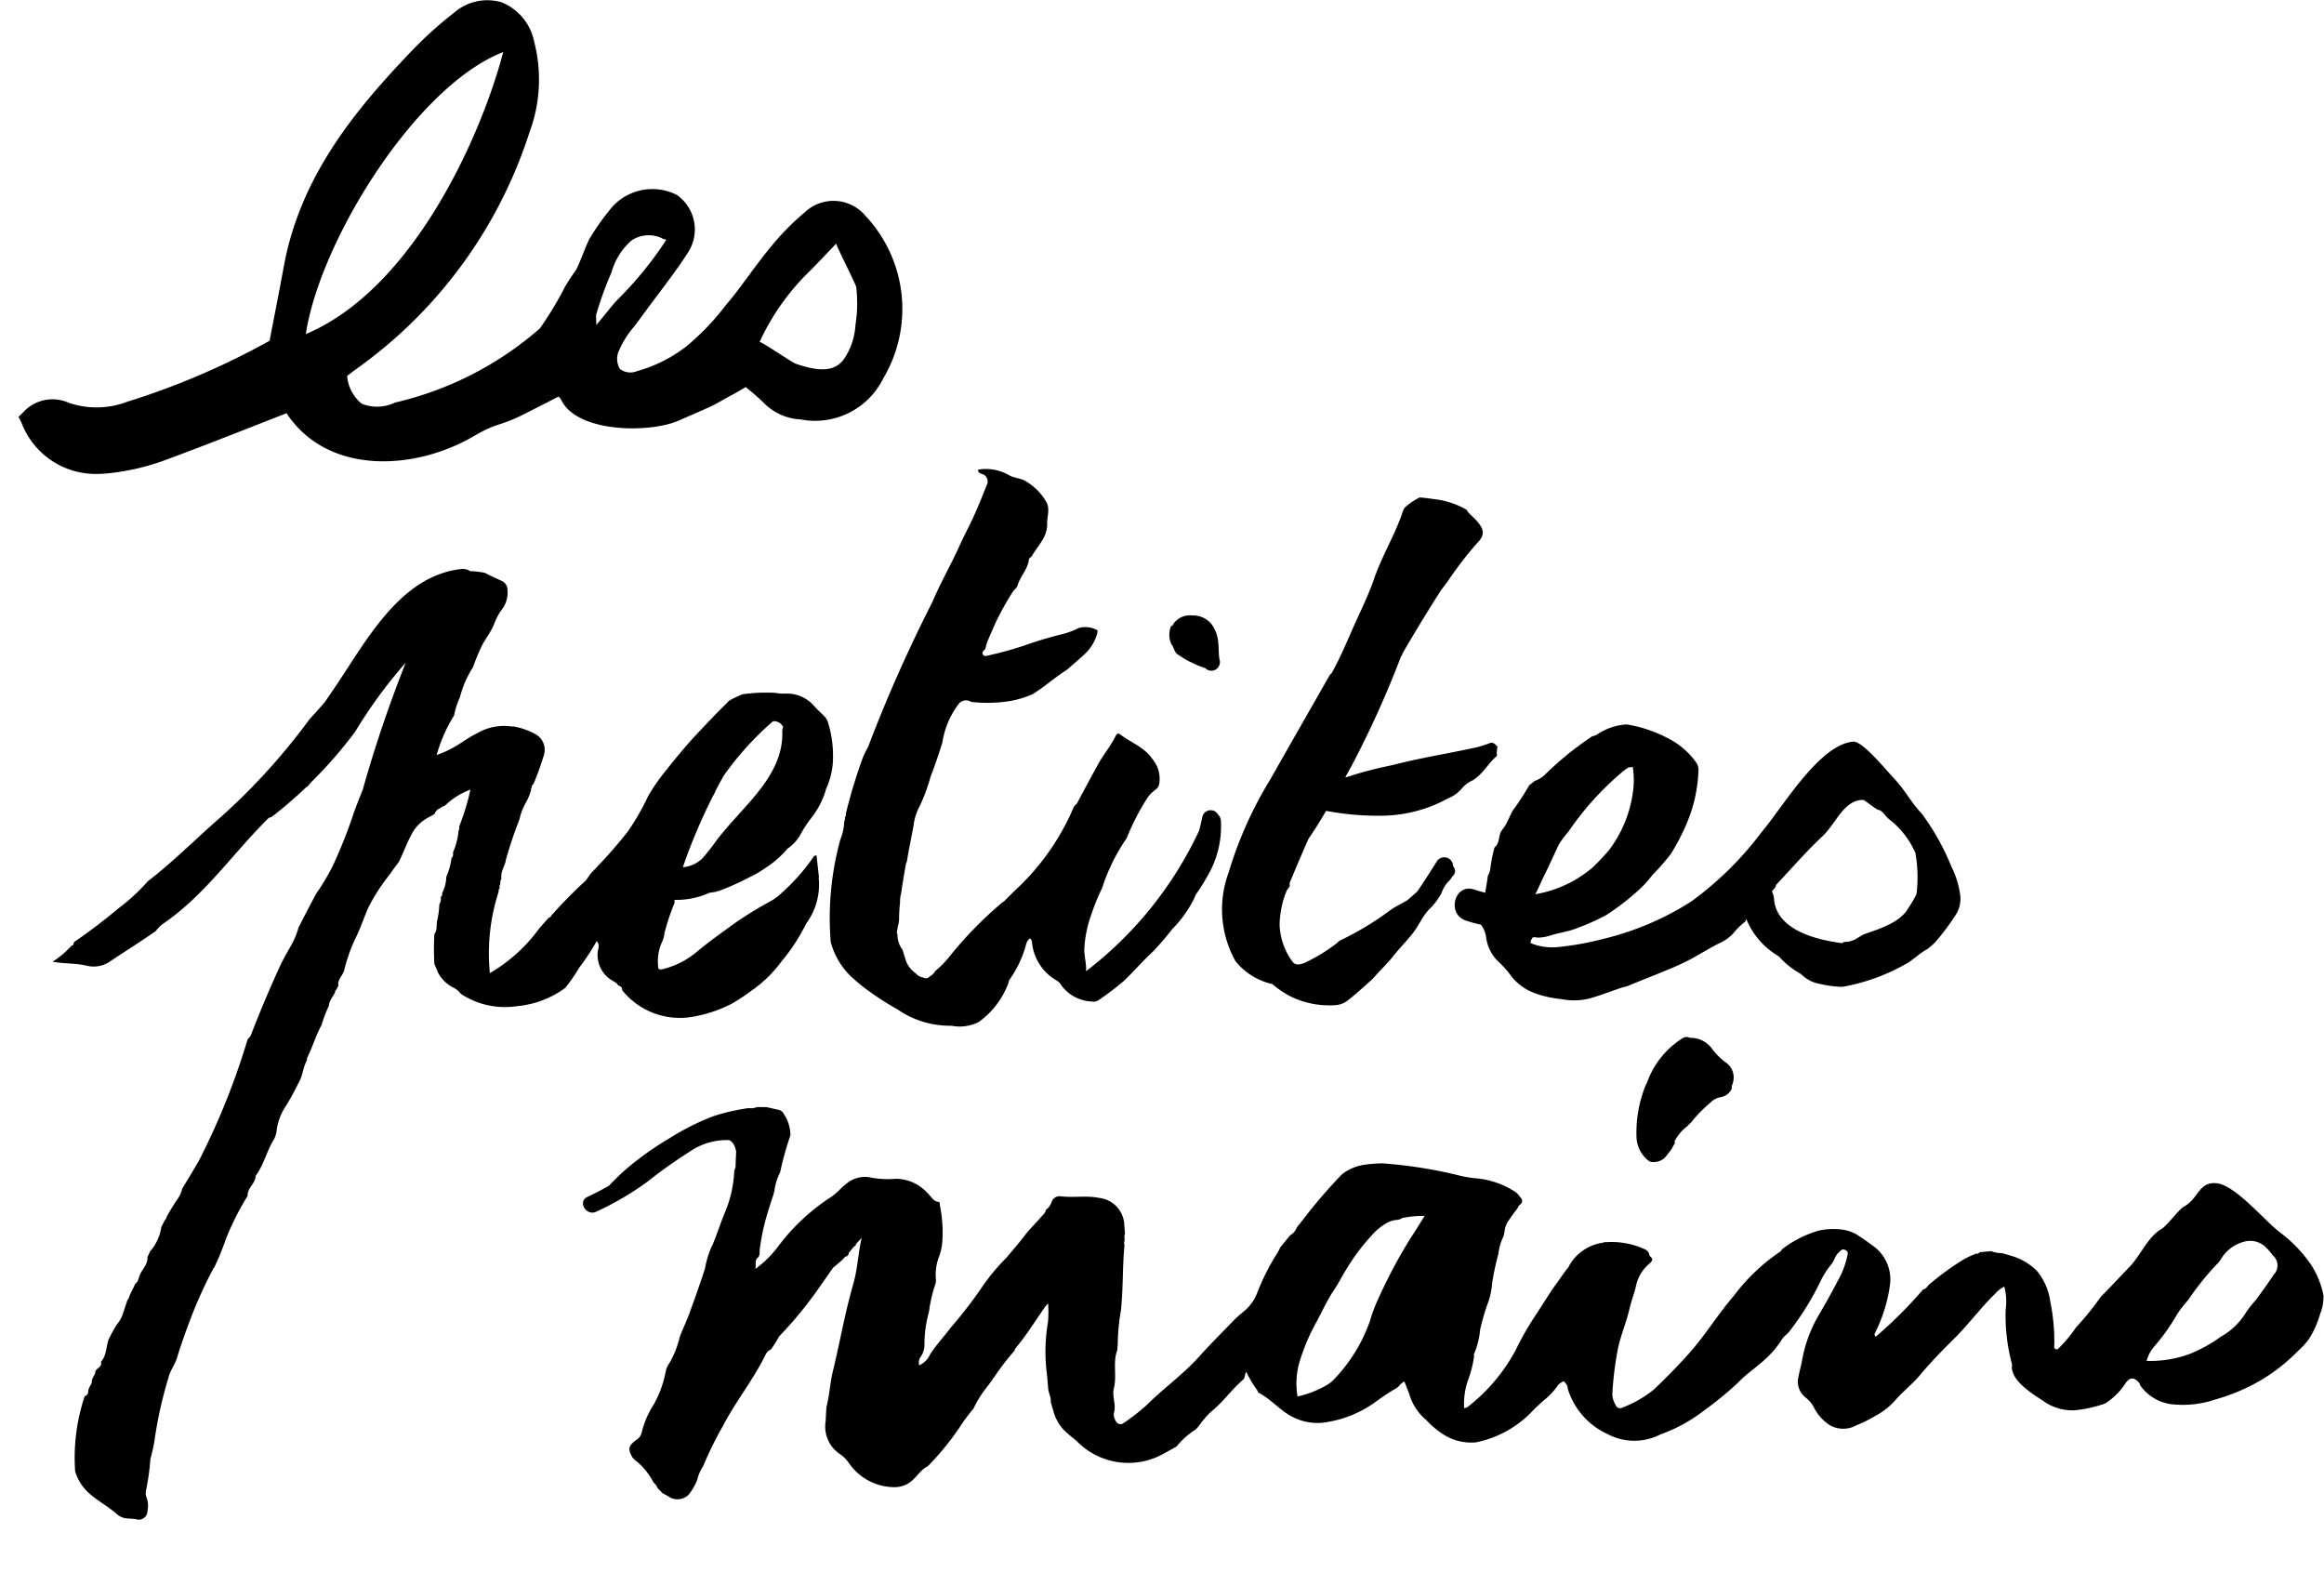 <svg xmlns="http://www.w3.org/2000/svg" xmlns:xlink="http://www.w3.org/1999/xlink" width="88.07" height="59.556" viewBox="0 0 88.07 59.556">
  <defs>
    <clipPath id="clip-path">
      <rect id="Rectangle_276" data-name="Rectangle 276" width="88.07" height="59.556"/>
    </clipPath>
  </defs>
  <g id="Groupe_477" data-name="Groupe 477" clip-path="url(#clip-path)">
    <path id="Tracé_312" data-name="Tracé 312" d="M280.533,414.322a3.286,3.286,0,0,0-.478-1.216,5.191,5.191,0,0,0-1.14-1.2c-.6-.431-1.72-1.833-2.455-1.894-.67-.056-.658.574-1.228.89-.194.108-.647.727-.837.837-.533.306-.794,1-1.22,1.442-.365.375-.716.764-1.088,1.132a10.7,10.7,0,0,1-.942,1.164,5.036,5.036,0,0,1-.6.733c-.049.043-.088.127-.17.089s-.053-.118-.051-.187a7.652,7.652,0,0,0-.156-1.626,2.3,2.3,0,0,0-.51-1.158,2.263,2.263,0,0,0-1.012-.576c-.1-.035-.2-.06-.3-.09a1.109,1.109,0,0,1-.413-.074l-.431.038-.021.014a.107.107,0,0,1-.117.041,3.168,3.168,0,0,0-.565.273,10.812,10.812,0,0,0-1.26.933.315.315,0,0,1-.188.156l-.008.006a16.562,16.562,0,0,1-1.79,1.782c-.082-.087-.02-.137,0-.193a5.82,5.82,0,0,0,.544-1.785,1.558,1.558,0,0,0-.694-1.5,7.392,7.392,0,0,0-.625-.43,1.61,1.61,0,0,0-.539-.159,2.654,2.654,0,0,0-.833.041,4.19,4.19,0,0,0-1.406.714.222.222,0,0,1-.107.113,7.37,7.37,0,0,0-1.719,1.652c-.611.708-1.094,1.514-1.719,2.207-.42.466-.859.918-1.317,1.348a4.394,4.394,0,0,1-1.181.676.176.176,0,0,1-.258-.1.828.828,0,0,1-.126-.394,12.43,12.43,0,0,1,.19-1.618c.1-.567.336-1.084.462-1.637.069-.3.191-.594.254-.9a1.505,1.505,0,0,1,.485-.793c.152-.142.17-.183.018-.31a.281.281,0,0,0-.155-.237,3.02,3.02,0,0,0-1.478-.28l-.087,0-.039.021c-.04.007-.08.011-.12.02a1.747,1.747,0,0,0-1.175.868c0,.008,0,.017-.008.026-.165.2-.309.424-.463.635-.281.385-.526.8-.788,1.194a11.366,11.366,0,0,0-.763,1.336,6.806,6.806,0,0,1-1.819,2.149.48.48,0,0,1-.129.044,2.729,2.729,0,0,1,.157-1.093,4.09,4.09,0,0,0,.215-.842c.009-.045-.012-.1.009-.138a2.965,2.965,0,0,0,.226-.912,9.223,9.223,0,0,1,.256-.9,2.9,2.9,0,0,0,.2-.871,10.011,10.011,0,0,1,.233-1.084,2.076,2.076,0,0,1,.173-.628c.082-.169.048-.359.146-.515,0-.007,0-.013,0-.02.117-.183.243-.362.378-.533a.438.438,0,0,0,.073-.137l.017-.013c.136-.1.152-.195.038-.317a1,1,0,0,0-.163-.182,3.247,3.247,0,0,0-1.392-.516,4.544,4.544,0,0,1-.82-.135,17.4,17.4,0,0,0-2.846-.443,5.018,5.018,0,0,0-.679.053,1.837,1.837,0,0,0-.745.284,1.278,1.278,0,0,0-.132.105,19.458,19.458,0,0,0-1.475,1.723c-.057.073-.116.146-.177.219-.016.026-.032.052-.047.079a.569.569,0,0,1-.235.26c-.129.154-.257.309-.381.468a1.622,1.622,0,0,1-.134.246,8.713,8.713,0,0,0-.749,1.5,1.693,1.693,0,0,1-.507.683,4.419,4.419,0,0,0-.437.4c-.43.442-.864.88-1.277,1.338-.6.661-1.327,1.174-1.954,1.8a7.743,7.743,0,0,1-.88.685.189.189,0,0,1-.292-.081.439.439,0,0,1-.072-.3c.1-.316-.081-.619,0-.945.108-.419-.019-.871.085-1.3.012-.049.029-.1.044-.148q.009-.121.018-.241a7.656,7.656,0,0,1,.123-1.274c.009-.1.017-.192.024-.289.056-.721.035-1.443.109-2.162a.21.21,0,0,1,0-.158c0-.008-.008-.016-.007-.023a.313.313,0,0,1,.015-.043.378.378,0,0,1,.008-.216c-.008-.1-.013-.21-.024-.314a1.068,1.068,0,0,0-.954-1.039c-.486-.1-.978,0-1.465-.063a.319.319,0,0,0-.334.208.6.6,0,0,1-.22.309c-.014.115-.1.179-.172.258-.2.238-.433.458-.621.7-.226.3-.469.577-.708.861a7.6,7.6,0,0,0-.892,1.067,16.547,16.547,0,0,1-1.213,1.575c-.255.346-.556.655-.786,1.023a.812.812,0,0,1-.411.406.393.393,0,0,1,.072-.342.78.78,0,0,0,.13-.421,4.571,4.571,0,0,1,.172-1.267,5.235,5.235,0,0,1,.234-1.023.5.5,0,0,0,.025-.239,1.9,1.9,0,0,1,.145-.886,2.223,2.223,0,0,0,.1-.493,5.087,5.087,0,0,0-.09-1.382c-.007-.056.015-.132-.062-.142-.2-.028-.268-.211-.4-.324a1.637,1.637,0,0,0-1.2-.551,3.479,3.479,0,0,1-.935-.042,1.081,1.081,0,0,0-.939.224c-.217.161-.385.386-.611.522a7.826,7.826,0,0,0-2.036,1.931,4.205,4.205,0,0,1-.809.781c.03-.165-.024-.324.073-.409.114-.1.082-.206.089-.315a8.512,8.512,0,0,1,.371-1.623c.053-.2.142-.409.188-.618a2.15,2.15,0,0,1,.217-.7,11.842,11.842,0,0,1,.389-1.4,1.458,1.458,0,0,0-.24-.79.306.306,0,0,0-.209-.175c-.159-.027-.315-.077-.475-.1l-.3-.005a.738.738,0,0,0-.083.016.607.607,0,0,1-.279.025,7.632,7.632,0,0,0-1.363.317,9.5,9.5,0,0,0-1.63.823,11.726,11.726,0,0,0-1.644,1.169c-.229.2-.445.417-.658.636-.264.149-.533.292-.812.42-.381.174-.05.736.329.563A11.067,11.067,0,0,0,217,409.961a18.586,18.586,0,0,1,1.608-1.143,2.477,2.477,0,0,1,1.5-.438l.006,0c-.036-.014.061.036.073.046-.035-.028.038.042.036.04l.019.022c.012.017.023.034.033.051a.8.8,0,0,1,.041.08.432.432,0,0,0,.015.041q.014.042.024.084c.006.024.01.048.015.072-.008.2-.018.4-.024.6l-.013.029a.379.379,0,0,0-.038.167,4.512,4.512,0,0,1-.372,1.558c-.159.394-.288.8-.452,1.189l-.012.018a3.406,3.406,0,0,0-.268.864q-.284.869-.6,1.725c-.112.3-.254.591-.365.893a3.5,3.5,0,0,1-.4.994.728.728,0,0,0-.126.305,4.166,4.166,0,0,1-.462,1.257,3.393,3.393,0,0,0-.449,1.048.421.421,0,0,1-.2.274c-.308.234-.332.346-.15.664a.727.727,0,0,0,.177.167.789.789,0,0,1,.082.073,2.52,2.52,0,0,1,.538.708.59.59,0,0,1,.157.216c.064.066.128.132.195.2a3.264,3.264,0,0,1,.307.173.619.619,0,0,0,.654-.1,2,2,0,0,0,.347-.588,1.571,1.571,0,0,1,.227-.521,13.267,13.267,0,0,1,.743-1.512c.484-.936,1.157-1.759,1.62-2.708a.4.4,0,0,1,.206-.2,5.764,5.764,0,0,0,.307-.492,15.044,15.044,0,0,0,1.336-1.593c.242-.334.472-.677.712-1.013.123-.1.245-.2.359-.308.035-.033.065-.071.1-.107a.14.14,0,0,0,.133-.138v-.007c.071-.084.139-.169.209-.254h.018c.012,0,.034-.03.039-.049l.007-.028a2.632,2.632,0,0,1,.215-.232l0,0c-.135.557-.149,1.137-.305,1.691-.109.387-.21.778-.3,1.17-.166.726-.309,1.458-.485,2.182-.109.452-.129.918-.247,1.368-.009.175-.021.35-.027.524a1.253,1.253,0,0,0,.561,1.268,1.368,1.368,0,0,1,.337.351,2.1,2.1,0,0,0,1.726.889,1,1,0,0,0,.683-.28c.189-.17.321-.4.563-.514a10.382,10.382,0,0,0,1.209-1.478,6.388,6.388,0,0,1,.519-.7,4.115,4.115,0,0,1,.5-.806c.07-.089.138-.181.206-.274a.367.367,0,0,1,.081-.113,8.869,8.869,0,0,1,.775-1.009.157.157,0,0,1,.041-.1c.416-.493.752-1.044,1.122-1.571.019-.028.045-.051.106-.118a4.667,4.667,0,0,1-.005.71,6.594,6.594,0,0,0-.048,1.908c.026.207.039.417.058.625.017.166.116.316.094.489l.123.425a1.688,1.688,0,0,0,.361.624,4.737,4.737,0,0,0,.475.408,2.729,2.729,0,0,0,3.328.5c.162-.089.323-.179.484-.269a2.923,2.923,0,0,1,.622-.577c.179-.093.269-.288.4-.435a2.764,2.764,0,0,1,.311-.328c.435-.354.757-.82,1.179-1.185.1-.087.054-.2.128-.3a4.389,4.389,0,0,0,.4.676c.032.032.038.1.073.117.468.24.8.668,1.275.909a2.042,2.042,0,0,0,1.313.2,4.307,4.307,0,0,0,1.814-.748,8.637,8.637,0,0,1,.817-.54c.116-.067.162-.2.3-.249.075.195.159.382.218.577a1.968,1.968,0,0,0,.607.878,3.3,3.3,0,0,0,.611.522,1.936,1.936,0,0,0,1.285.326,4.055,4.055,0,0,0,2.173-1.229c.108-.106.223-.206.33-.314a2.7,2.7,0,0,0,.583-.6c.04-.075.14-.118.213-.176a.38.38,0,0,1,.174.3,2.779,2.779,0,0,0,1.492,1.7,2.163,2.163,0,0,0,2.017.02,5.954,5.954,0,0,0,1.644-.9,13.024,13.024,0,0,0,1.317-1.081c.3-.32.683-.563,1.006-.867a3.436,3.436,0,0,0,.63-.744c.074-.126.2-.2.285-.306a10.615,10.615,0,0,0,1.2-1.94,3.038,3.038,0,0,1,.393-.605c.114-.138.139-.321.271-.442.076-.07.138-.171.266-.1s.081.151.06.265a3.316,3.316,0,0,1-.357.908c-.216.422-.452.835-.689,1.247a5.133,5.133,0,0,0-.655,1.738c-.033.208-.1.408-.133.614a.756.756,0,0,0,.263.814,1.193,1.193,0,0,1,.344.432,1.718,1.718,0,0,0,.59.627,1.026,1.026,0,0,0,.991-.006,4.744,4.744,0,0,0,.717-.356,2.7,2.7,0,0,0,.763-.6c.286-.333.641-.6.926-.942.415-.5.876-.964,1.337-1.425.544-.545,1-1.171,1.553-1.7a.945.945,0,0,1,.31-.232,2.282,2.282,0,0,1,.05.872,7.1,7.1,0,0,0,.241,2.071.161.161,0,0,1-.007.092c0,.006,0,.011,0,.017.018.578.849,1.045,1.266,1.332a1.877,1.877,0,0,0,1.146.3,4.926,4.926,0,0,0,1.121-.254,2.536,2.536,0,0,0,.775-.767c.161-.238.331-.236.515-.019.029.034.034.089.061.125a1.719,1.719,0,0,0,1.3.7,3.8,3.8,0,0,0,1.476-.176,7.66,7.66,0,0,0,1.3-.49,6.686,6.686,0,0,0,1.881-1.363,2.566,2.566,0,0,0,.443-.492,3.569,3.569,0,0,0,.4-.915,1.63,1.63,0,0,0,.125-.639m-34.578-2.259a19.628,19.628,0,0,0-1.3,2.46,5.477,5.477,0,0,0-.25.688,6.066,6.066,0,0,1-1.334,2.195,1.156,1.156,0,0,1-.325.263,3.931,3.931,0,0,1-1.091.424,2.937,2.937,0,0,1,.118-1.445,7.519,7.519,0,0,1,.56-1.309c.239-.431.435-.887.716-1.3.169-.248.3-.525.463-.78a7.633,7.633,0,0,1,.943-1.259,2.175,2.175,0,0,1,.658-.524c.05-.018.1-.035.151-.051a.956.956,0,0,1,.173-.026.383.383,0,0,0,.176-.067,3.713,3.713,0,0,1,.86-.083c-.176.275-.338.551-.516.813m32.7,1.4c-.224.341-.464.671-.707,1a3.512,3.512,0,0,0-.358.455,2.585,2.585,0,0,1-.946.908,5.575,5.575,0,0,1-1.155.644,4.343,4.343,0,0,1-1.66.274,1.41,1.41,0,0,1,.286-.542,7.423,7.423,0,0,0,.867-1.22,4.669,4.669,0,0,1,.421-.544,10.932,10.932,0,0,1,1.065-1.335.832.832,0,0,0,.178-.215,1.441,1.441,0,0,1,.872-.659.844.844,0,0,1,.864.246,1.85,1.85,0,0,1,.226.266.5.5,0,0,1,.049.724" transform="translate(-192.473 -365.175)"/>
    <path id="Tracé_313" data-name="Tracé 313" d="M39.993,223.821a1.124,1.124,0,0,0,.6,1.168c.057.039.124.067.155.136l.021.018c.083.029.153.07.141.176a2.8,2.8,0,0,0,2.62,1.021,5.149,5.149,0,0,0,1.516-.494,7.258,7.258,0,0,0,.754-.495,4.818,4.818,0,0,0,1.146-1.112,7.223,7.223,0,0,0,.943-1.445,2.486,2.486,0,0,0,.471-1.731c0-.01.01-.023.009-.033-.03-.271-.061-.542-.092-.816-.048.012-.08.01-.088.023a7.717,7.717,0,0,1-1.247,1.414,1.925,1.925,0,0,1-.422.308,14.545,14.545,0,0,0-1.281.783c-.526.383-1.064.756-1.563,1.181a3.178,3.178,0,0,1-1.218.6c-.106.03-.191.024-.183-.119a1.755,1.755,0,0,1,.121-.848,1.109,1.109,0,0,0,.12-.4,9.034,9.034,0,0,1,.38-1.141c0-.038,0-.077,0-.116a2.973,2.973,0,0,0,1.324-.268l.224-.033.073-.017.023-.025.033.009a9.68,9.68,0,0,0,1.145-.513,3.7,3.7,0,0,0,.6-.345,3.787,3.787,0,0,0,.86-.745.229.229,0,0,1,.056-.042,1.672,1.672,0,0,0,.4-.43,4.663,4.663,0,0,1,.408-.646,3.153,3.153,0,0,0,.6-1.152,2.868,2.868,0,0,0,.261-1.239,4.226,4.226,0,0,0-.191-1.279.65.65,0,0,0-.143-.239c-.142-.139-.291-.273-.42-.423a1.348,1.348,0,0,0-1.068-.426,2.134,2.134,0,0,1-.375-.031,6.428,6.428,0,0,0-1.23.054,3.859,3.859,0,0,0-.512.246c-.069.072-.138.143-.21.213-.3.292-.584.6-.872.9-.466.487-.9,1.01-1.317,1.537a7.229,7.229,0,0,0-.67.967,9.144,9.144,0,0,1-.783,1.358,19.589,19.589,0,0,1-1.333,1.509c-.116.116-.186.286-.3.378a17.672,17.672,0,0,0-1.259,1.287.1.1,0,0,1-.093.073l-.364.414a6.078,6.078,0,0,1-1.864,1.684,7.546,7.546,0,0,1,.333-3.085.153.153,0,0,1,.043-.138c-.006-.05-.026-.1.022-.145a.273.273,0,0,1,.041-.207c-.046-.266.136-.48.17-.725a15.315,15.315,0,0,1,.49-1.464l.023-.062a2.2,2.2,0,0,1,.265-.672,2.246,2.246,0,0,0,.178-.45.057.057,0,0,1,.023-.076.14.14,0,0,1,.064-.141,11.317,11.317,0,0,0,.4-1.108.677.677,0,0,0-.285-.757,2.578,2.578,0,0,0-.875-.316.291.291,0,0,1-.07,0,2.031,2.031,0,0,0-1.308.258.488.488,0,0,1-.091.048c-.19.1-.375.225-.56.344a3.939,3.939,0,0,1-.879.431,5.778,5.778,0,0,1,.6-1.4l.058-.092a3.055,3.055,0,0,1,.223-.695,3.892,3.892,0,0,1,.5-1.148,7.628,7.628,0,0,1,.322-.785c.147-.288.355-.542.475-.843a2.52,2.52,0,0,1,.243-.485,1.081,1.081,0,0,0,.258-.857.357.357,0,0,0-.207-.288c-.213-.1-.431-.195-.638-.306a2.969,2.969,0,0,0-.563-.068.516.516,0,0,0-.363-.077c-2.33.276-3.6,2.772-4.792,4.52l-.358.524c-.187.216-.376.429-.571.638a24.025,24.025,0,0,1-3.651,3.963c-.795.713-1.575,1.477-2.416,2.133l-.059.044A7.447,7.447,0,0,1,21.8,222.24a20.741,20.741,0,0,1-1.657,1.258.053.053,0,0,1-.029.055v.007c.014.056-.022.068-.065.073a3.519,3.519,0,0,1-.72.61c.447.083.867.053,1.278.149a1.1,1.1,0,0,0,.841-.121c.595-.4,1.206-.78,1.794-1.191a1.156,1.156,0,0,1,.295-.29c1.569-1.076,2.64-2.675,3.987-4a.343.343,0,0,0,.152-.068,16.48,16.48,0,0,0,1.264-1.092c.02-.012.041-.025.061-.036.035-.042.07-.084.1-.127a16.866,16.866,0,0,0,1.694-1.939,17.9,17.9,0,0,1,1.915-2.615,48.832,48.832,0,0,0-1.627,4.809c-.108.269-.216.539-.316.812a19.5,19.5,0,0,1-.811,2.057,8.851,8.851,0,0,1-.661,1.108.553.553,0,0,1-.024.052q-.32.6-.623,1.2a3.063,3.063,0,0,1-.276.668c-.133.228-.259.46-.381.694q-.609,1.318-1.133,2.674a.469.469,0,0,1-.138.194,27.094,27.094,0,0,1-1.839,4.588c-.209.361-.425.72-.642,1.077a1.069,1.069,0,0,1-.174.389,7.371,7.371,0,0,0-.418.683.2.2,0,0,1-.068.125q-.068.129-.133.26a1.763,1.763,0,0,1-.422.915l-.1.218c.018.256-.171.435-.276.641-.062.12-.059.288-.183.368-.071.148-.144.295-.216.442a.438.438,0,0,1-.052.137l-.041.064c-.059.181-.117.361-.179.538a1.147,1.147,0,0,1-.217.367,6.2,6.2,0,0,0-.313.574c-.094.277-.071.6-.286.838.061.208-.2.245-.214.385s-.134.213-.132.37c0,.1-.143.233-.139.389a.166.166,0,0,1-.094.14.406.406,0,0,0-.042.034,7.334,7.334,0,0,0-.357,2.833,1.832,1.832,0,0,0,.58.876c.314.267.689.467,1,.745a.684.684,0,0,0,.447.168,1.924,1.924,0,0,1,.278.024.328.328,0,0,0,.435-.316.9.9,0,0,0-.024-.483.458.458,0,0,1-.026-.311,9.371,9.371,0,0,0,.163-1.177,6.157,6.157,0,0,0,.155-.7,15.581,15.581,0,0,1,.53-2.38c.062-.268.24-.482.316-.73.176-.578.382-1.144.6-1.706a16.917,16.917,0,0,1,.772-1.673c0-.022.007-.034.031-.037a9.412,9.412,0,0,0,.455-1.106,10.492,10.492,0,0,1,.825-1.633c-.02-.3.3-.466.3-.756.317-.42.42-.948.7-1.389a1.051,1.051,0,0,0,.1-.332,2.051,2.051,0,0,1,.312-.869,9.167,9.167,0,0,0,.509-.922c.172-.268.169-.6.326-.865a.3.3,0,0,1,.01-.1c.2-.405.327-.848.546-1.245a4.468,4.468,0,0,1,.275-.723c.008-.214.182-.357.244-.547a.038.038,0,0,1,.032-.052l.085-.164c-.044-.233.16-.375.217-.576a6.4,6.4,0,0,1,.411-1.181c.175-.343.3-.706.444-1.06a1.807,1.807,0,0,1,.136-.276.511.511,0,0,1,.033-.072,7.764,7.764,0,0,1,.732-1.087c.1-.15.209-.295.318-.439.187-.377.322-.775.534-1.138a1.442,1.442,0,0,1,.452-.467c.1-.07.233-.126.344-.2l.039-.042a.288.288,0,0,1,.183-.18l.028-.019a.447.447,0,0,1,.168-.088,2.763,2.763,0,0,1,.963-.605,8.414,8.414,0,0,1-.427,1.4.178.178,0,0,1-.019.143,2.723,2.723,0,0,1-.217.845.2.2,0,0,1-.055.209,2.355,2.355,0,0,1-.194.7,1.457,1.457,0,0,1-.162.632.128.128,0,0,1-.05.141.392.392,0,0,1-.054.28,3,3,0,0,1-.087.633c-.025.165.013.342-.1.491a10.026,10.026,0,0,0,0,1.131l.142.336a1.355,1.355,0,0,0,.558.552.751.751,0,0,1,.3.244,3.033,3.033,0,0,0,2.112.47,3.656,3.656,0,0,0,1.847-.693,6.445,6.445,0,0,0,.523-.757,8.543,8.543,0,0,0,.667-1.015c.122.123.068.247.053.343m6.986-8.511c.008.009.014.019.021.028l.008.011a.614.614,0,0,0-.033.217c.036,1.347-.991,2.371-1.825,3.3-.225.252-.445.507-.653.774a7.724,7.724,0,0,1-.556.707,1.182,1.182,0,0,1-.733.327,21.379,21.379,0,0,1,1.138-2.691l0-.006a.462.462,0,0,0,.085-.165c.078-.151.156-.3.238-.45a.674.674,0,0,0,.07-.13,11.5,11.5,0,0,1,1.886-2.088.377.377,0,0,1,.348.162" transform="translate(-17.335 -187.8)"/>
    <path id="Tracé_314" data-name="Tracé 314" d="M311.15,172.623a.3.3,0,0,1,.142.413c-.169.42-.334.843-.526,1.253-.162.346-.34.684-.5,1.033-.329.732-.734,1.428-1.046,2.169a55.406,55.406,0,0,0-2.422,5.461,3.99,3.99,0,0,0-.2.407,19.87,19.87,0,0,0-.646,2.133.188.188,0,0,1-.035.141.179.179,0,0,1-.024.141,2.1,2.1,0,0,1-.152.706,11.207,11.207,0,0,0-.361,3.873,2.85,2.85,0,0,0,.748,1.282c.153.144.312.28.477.411a11.223,11.223,0,0,0,1.311.859,3.468,3.468,0,0,0,1.995.617.347.347,0,0,1,.1.01,1.6,1.6,0,0,0,.991-.159,3.2,3.2,0,0,0,1.125-1.505c0-.005,0-.01,0-.015-.006-.037.035-.085.061-.123a4.12,4.12,0,0,0,.587-1.259.439.439,0,0,1,.151-.259c.019.017.042.029.051.048a.355.355,0,0,1,.03.1,1.869,1.869,0,0,0,.954,1.46.507.507,0,0,1,.164.179,1.519,1.519,0,0,0,1.17.607.31.31,0,0,0,.234-.054,10.3,10.3,0,0,0,.945-.715c.388-.365.733-.774,1.126-1.136a11.025,11.025,0,0,0,.721-.839,4.487,4.487,0,0,0,.808-1.112l.089-.2a7.861,7.861,0,0,0,.42-.666,3.724,3.724,0,0,0,.528-2.131.38.38,0,0,0-.116-.243.306.306,0,0,0-.185-.144.329.329,0,0,0-.4.228c-.036.182-.079.361-.126.539a14.366,14.366,0,0,1-4.282,5.322c.017-.287-.07-.554-.068-.836a4.593,4.593,0,0,1,.282-1.356,7.745,7.745,0,0,1,.392-.954,7.236,7.236,0,0,1,.936-1.9,8.748,8.748,0,0,1,.8-1.547,1.249,1.249,0,0,1,.3-.294.327.327,0,0,0,.133-.227,1.175,1.175,0,0,0-.27-.937c-.3-.441-.811-.611-1.212-.922-.077-.059-.13-.026-.166.047-.19.391-.474.724-.681,1.1-.269.493-.537.987-.8,1.486a.327.327,0,0,0-.134.169,9.156,9.156,0,0,1-2.253,3.154q-.185.188-.373.374l-.053.032a14.551,14.551,0,0,0-2.05,2.107,4.087,4.087,0,0,1-.5.5.528.528,0,0,1-.206.2.189.189,0,0,1-.244.045.449.449,0,0,1-.289-.162.966.966,0,0,1-.4-.574c-.039-.106-.069-.214-.1-.321a.91.91,0,0,1-.191-.591l0,0c-.049-.048-.005-.132,0-.2a1.617,1.617,0,0,1,.043-.206c.006-.041.011-.082.017-.123q0-.338.038-.678a1.151,1.151,0,0,1,.042-.345c.049-.357.112-.712.171-1.062a.458.458,0,0,1,.047-.143c.067-.445.166-.885.247-1.328a2.09,2.09,0,0,1,.237-.765,6.56,6.56,0,0,0,.413-1.12c.168-.422.309-.854.447-1.288a3.185,3.185,0,0,1,.6-1.439.355.355,0,0,1,.491-.1,5.5,5.5,0,0,0,1.362-.017,3.562,3.562,0,0,0,.988-.288c.108-.072.216-.144.321-.219.335-.24.627-.488.965-.7.21-.187.427-.368.634-.56a1.661,1.661,0,0,0,.481-.727.575.575,0,0,0,.037-.2.917.917,0,0,0-.722-.086,2.877,2.877,0,0,1-.629.232,14.686,14.686,0,0,0-1.44.434,13.878,13.878,0,0,1-1.349.37c-.068.018-.142.043-.195-.023s-.013-.132.041-.18c.069-.061.061-.149.087-.225.088-.256.214-.5.314-.748a10.459,10.459,0,0,1,.677-1.229c.051-.09.154-.138.186-.249.1-.345.388-.609.429-.982.007-.063.084-.081.111-.128.227-.4.6-.729.581-1.234-.008-.264.11-.532-.017-.792a2.14,2.14,0,0,0-.744-.781c-.213-.152-.467-.141-.672-.253a1.751,1.751,0,0,0-1.183-.217c-.017.132.11.144.176.182" transform="translate(-273.899 -154.652)"/>
    <path id="Tracé_315" data-name="Tracé 315" d="M536.583,271.269c-.007.026-.015.053-.022.079l.01.01-.015.008a5.724,5.724,0,0,0-.129.7.611.611,0,0,1-.092.26c-.029.2-.057.406-.1.606a.148.148,0,0,1,.007.043c-.142-.034-.284-.073-.424-.12-.742-.253-1.06.921-.323,1.172a5.56,5.56,0,0,0,.581.161,1.047,1.047,0,0,1,.191.465,1.537,1.537,0,0,0,.482.948,3.675,3.675,0,0,1,.484.552,2.013,2.013,0,0,0,.869.624,3.955,3.955,0,0,0,1.016.228,2.436,2.436,0,0,0,1.034-.014c.425-.115.836-.28,1.254-.419.076-.025.154-.032.232-.065.481-.2.969-.388,1.45-.589a9.844,9.844,0,0,0,.914-.416c.356-.193.7-.406,1.061-.593a1.64,1.64,0,0,0,.569-.392,2.668,2.668,0,0,1,.463-.454c.01-.031.019-.064.029-.1a2.917,2.917,0,0,0,1.24,1.425,2.967,2.967,0,0,0,.715.595.887.887,0,0,1,.2.145,1.315,1.315,0,0,0,.657.306,3.869,3.869,0,0,0,.838.106,7.51,7.51,0,0,0,2.5-.924c.146-.1.29-.212.431-.324a3.007,3.007,0,0,1,.312-.2c.088-.073.173-.149.257-.226a9.229,9.229,0,0,0,.812-1.086,1.14,1.14,0,0,0,.135-.8,3.368,3.368,0,0,0-.32-.993,9.162,9.162,0,0,0-1.121-2.006c-.489-.52-.542-.8-1.156-1.45-.24-.256-1.118-1.328-1.455-1.281-.045-.006.052-.005,0,0-1.289.13-2.638,2.452-3.451,3.414a12.634,12.634,0,0,1-2.664,2.634,10.868,10.868,0,0,1-3.281,1.41,11.5,11.5,0,0,1-1.769.325,2.187,2.187,0,0,1-1.059-.153.563.563,0,0,1,.058-.171c.052-.092.172-.024.262-.034a1.751,1.751,0,0,0,.38-.061c.369-.125.756-.161,1.126-.319a8.774,8.774,0,0,0,1.053-.476,9.335,9.335,0,0,0,1.267-.984,3.733,3.733,0,0,0,.465-.518,8.694,8.694,0,0,0,.713-.813,8.087,8.087,0,0,0,.567-1.078,5.6,5.6,0,0,0,.478-2.063.482.482,0,0,0-.088-.326,2.891,2.891,0,0,0-.927-.84,5.171,5.171,0,0,0-1.7-.6,2.234,2.234,0,0,0-1.113.372.436.436,0,0,1-.19.073,12.229,12.229,0,0,0-1.765,1.425,1.08,1.08,0,0,1-.425.273l-.1.081c-.032.026-.065.05-.1.075a9.855,9.855,0,0,1-.636.975c-.09.173-.167.353-.257.525-.067.128-.185.217-.224.375s-.05.37-.2.483m10.528,1.646c.056-.068.14-.141.138-.22.055-.06.11-.121.166-.18.523-.557,1.029-1.139,1.589-1.661.519-.484.81-1.385,1.546-1.381.058,0,.536.4.574.374.18.05.232.2.391.344a3.23,3.23,0,0,1,1.015,1.293,5.209,5.209,0,0,1,.041,1.558,3.983,3.983,0,0,1-.308.525c-.3.546-1.074.786-1.691,1-.113.067-.227.132-.342.2a.9.9,0,0,1-.232.074c-.068.016-.15,0-.205.034-.017.01-.035.017-.052.026-.093-.013-.184-.028-.27-.042-.892-.145-2.223-.539-2.3-1.641a.708.708,0,0,0-.08-.277l.021-.023m-8.983.122c.117-.211.2-.437.309-.65.2-.4.387-.817.578-1.226a4.437,4.437,0,0,1,.373-.5,11.187,11.187,0,0,1,1.991-2.215,1.98,1.98,0,0,1,.277-.207c.051-.006.1-.011.152-.016h.011a3.2,3.2,0,0,1,0,.983,4.648,4.648,0,0,1-.928,2.2c-.186.21-.375.416-.577.608a4.5,4.5,0,0,1-2.186,1.029v0" transform="translate(-479.95 -239.145)"/>
    <path id="Tracé_316" data-name="Tracé 316" d="M430.227,227.567c.006.017.012.035.019.052a.572.572,0,0,0,.056.107c0,.008.007.014.009.022.025.074.137.122.213.175a2.25,2.25,0,0,0,.393.223,3.685,3.685,0,0,0,.531.221.319.319,0,0,0,.312.083.332.332,0,0,0,.228-.4c-.008-.031-.015-.061-.021-.092l0-.015v-.005c-.005-.063-.01-.126-.013-.189-.005-.123-.006-.247-.021-.37a1.327,1.327,0,0,0-.266-.7.91.91,0,0,0-.71-.313.765.765,0,0,0-.735.339c-.009.018-.014.037-.022.055-.016,0-.032,0-.048,0a.85.85,0,0,0,.008.7,1.1,1.1,0,0,1,.07.109" transform="translate(-385.768 -203.044)"/>
    <path id="Tracé_317" data-name="Tracé 317" d="M451.545,201.433a3.583,3.583,0,0,0,.671.458,3.328,3.328,0,0,0,1.694.339.847.847,0,0,0,.448-.15c.309-.235.6-.5.886-.758.1-.084.179-.182.265-.276.211-.228.434-.446.626-.689.234-.3.5-.56.735-.861.214-.278.347-.6.582-.866a2.5,2.5,0,0,0,.5-.652,1.28,1.28,0,0,1,.261-.437.477.477,0,0,0,.13-.166c.017-.018.036-.035.052-.054a.257.257,0,0,0-.006-.357.334.334,0,0,0-.612-.189c-.24.382-.486.768-.743,1.146-.125.112-.248.226-.379.332-.2.122-.418.222-.613.354a11.482,11.482,0,0,1-1.94,1.174c-.051.022-.086.079-.134.111a6.293,6.293,0,0,1-1.225.742c-.164.062-.334.1-.446-.063a2.5,2.5,0,0,1-.482-1.4,3.747,3.747,0,0,1,.194-1.09c.028-.07.055-.14.083-.21a.3.3,0,0,0,.066-.087.146.146,0,0,0,.04-.132l-.006-.018c0-.007,0-.014,0-.02.23-.565.471-1.125.716-1.683.127-.192.255-.38.37-.565.1-.164.2-.331.3-.5a10.6,10.6,0,0,0,2.189.183,5.309,5.309,0,0,0,2.43-.655,1.32,1.32,0,0,0,.528-.38,1.094,1.094,0,0,1,.4-.3c.393-.23.59-.652.93-.932a.958.958,0,0,1,.019-.348c-.005-.006-.008-.011-.014-.017-.089-.086-.15-.167-.293-.113a3.772,3.772,0,0,1-.535.166c-1.05.228-2.113.395-3.153.666a14.549,14.549,0,0,0-1.519.386,2.308,2.308,0,0,1-.257.077c.094-.172.191-.342.282-.515a37.862,37.862,0,0,0,1.831-4.066c.01-.014.019-.028.029-.042a.212.212,0,0,0,.031-.08q.708-1.219,1.467-2.409c.092-.109.172-.226.253-.333a14.116,14.116,0,0,1,1.114-1.444c.29-.293.266-.509-.021-.829-.07-.078-.147-.15-.222-.224a.747.747,0,0,1-.165-.2,3.177,3.177,0,0,0-1.27-.408c-.157-.025-.33-.047-.507-.059a2.356,2.356,0,0,0-.582.4.6.6,0,0,1-.028.059,1.566,1.566,0,0,0-.083.23c-.3.82-.754,1.571-1.038,2.4-.183.536-.431,1.051-.667,1.568-.307.672-.579,1.362-.943,2.007a.258.258,0,0,0-.08.087c-.749,1.314-1.5,2.626-2.246,3.942a14.891,14.891,0,0,0-1.57,3.508,4.031,4.031,0,0,0,.258,3.375,2.5,2.5,0,0,0,1.4.865" transform="translate(-403.324 -164.139)"/>
    <path id="Tracé_318" data-name="Tracé 318" d="M605.295,382.406a2.514,2.514,0,0,1-.536-.536,1,1,0,0,0-.828-.405.285.285,0,0,0-.291.02,3.293,3.293,0,0,0-1.346,1.7.949.949,0,0,0-.089.193,4.781,4.781,0,0,0-.3,1.886,1.18,1.18,0,0,0,.449.853.225.225,0,0,0,.158.053.584.584,0,0,0,.506-.21l.181-.232a.882.882,0,0,0,.068-.107c.031-.064.068-.123.1-.184a.351.351,0,0,0-.029-.039,1.968,1.968,0,0,1,.306-.425,1.938,1.938,0,0,1,.173-.146c.053-.057.109-.112.167-.166a4.9,4.9,0,0,1,.723-.741.694.694,0,0,1,.39-.207.559.559,0,0,0,.422-.334c-.026-.086.031-.156.045-.235a.694.694,0,0,0-.272-.743" transform="translate(-539.887 -342.137)"/>
    <path id="Tracé_319" data-name="Tracé 319" d="M661.157,295.128a4.231,4.231,0,0,0,.748-.748" transform="translate(-593.042 -264.052)"/>
    <path id="Tracé_320" data-name="Tracé 320" d="M38.94,8.183a1.581,1.581,0,0,0-2.307-.135A9.749,9.749,0,0,0,35.28,9.441c-.273.331-.53.68-.778,1.017s-.519.706-.8,1.038l-.1.124a9.53,9.53,0,0,1-1.467,1.518,5.466,5.466,0,0,1-1.857.927.651.651,0,0,1-.646-.084.738.738,0,0,1-.022-.724,3.434,3.434,0,0,1,.546-.864c.081-.105.162-.21.239-.316.21-.291.425-.578.641-.866.391-.521.8-1.059,1.159-1.617a1.6,1.6,0,0,0-.405-2.207,2.056,2.056,0,0,0-2.416.415,8.967,8.967,0,0,0-.854,1.178c-.133.178-.448,1.117-.581,1.294s-.261.381-.378.572a13.26,13.26,0,0,1-.963,1.6,12.686,12.686,0,0,1-5.493,2.81,1.555,1.555,0,0,1-1.259.042,1.528,1.528,0,0,1-.553-1.051l.008-.006c.119-.092.241-.188.368-.277A17.61,17.61,0,0,0,26.2,5.025a5.705,5.705,0,0,0,.185-3.431A2.043,2.043,0,0,0,25.142.085a1.922,1.922,0,0,0-1.8.4A14.994,14.994,0,0,0,21.57,2.109C19.508,4.28,17.516,6.746,16.9,10.065c-.125.681-.257,1.361-.39,2.048l-.155.8a28.588,28.588,0,0,1-5.412,2.317,3.25,3.25,0,0,1-2.2.033,1.5,1.5,0,0,0-1.733.369l-.169.166.109.211A3.006,3.006,0,0,0,9.789,17.96a4.792,4.792,0,0,0,.6-.041,8.786,8.786,0,0,0,1.9-.444c1.185-.434,2.334-.885,3.55-1.362L17,15.658c.03.049.062.1.1.15,1.6,2.2,4.8,2,6.985.725.958-.56.915-.332,1.962-.863.413-.209.833-.422,1.261-.644a.683.683,0,0,1,.108.145c.611,1.238,3.389,1.257,4.492.747.236-.109,1.122-.479,1.362-.614,1.081-.608.278-.142,1.081-.608a.276.276,0,0,1,.05-.028l.164.138a7.471,7.471,0,0,1,.581.523,2.091,2.091,0,0,0,1.326.564,2.881,2.881,0,0,0,3.135-1.546,5.155,5.155,0,0,0-.666-6.164m-.384,4.131a2.553,2.553,0,0,1-.427,1.281c-.36.506-.951.49-1.842.187-.118-.04-1.226-.795-1.362-.828a9,9,0,0,1,1.709-2.492c.325-.311.874-.9,1.192-1.228,0,.07.755,1.567.758,1.637a5.186,5.186,0,0,1-.028,1.442m-20.828.346c.53-3.515,4.162-9.4,7.48-10.686-.84,3.2-3.417,8.978-7.48,10.686m11.586-2.346a2.5,2.5,0,0,1,.755-1.2,1.169,1.169,0,0,1,1.181-.071c.057.034.073.006.133.053a13.807,13.807,0,0,1-1.838,2.257c-.237.244-.576.7-.814.964.015-.065-.015-.326,0-.392a13.228,13.228,0,0,1,.583-1.608" transform="translate(-6.139 0)"/>
  </g>
</svg>
